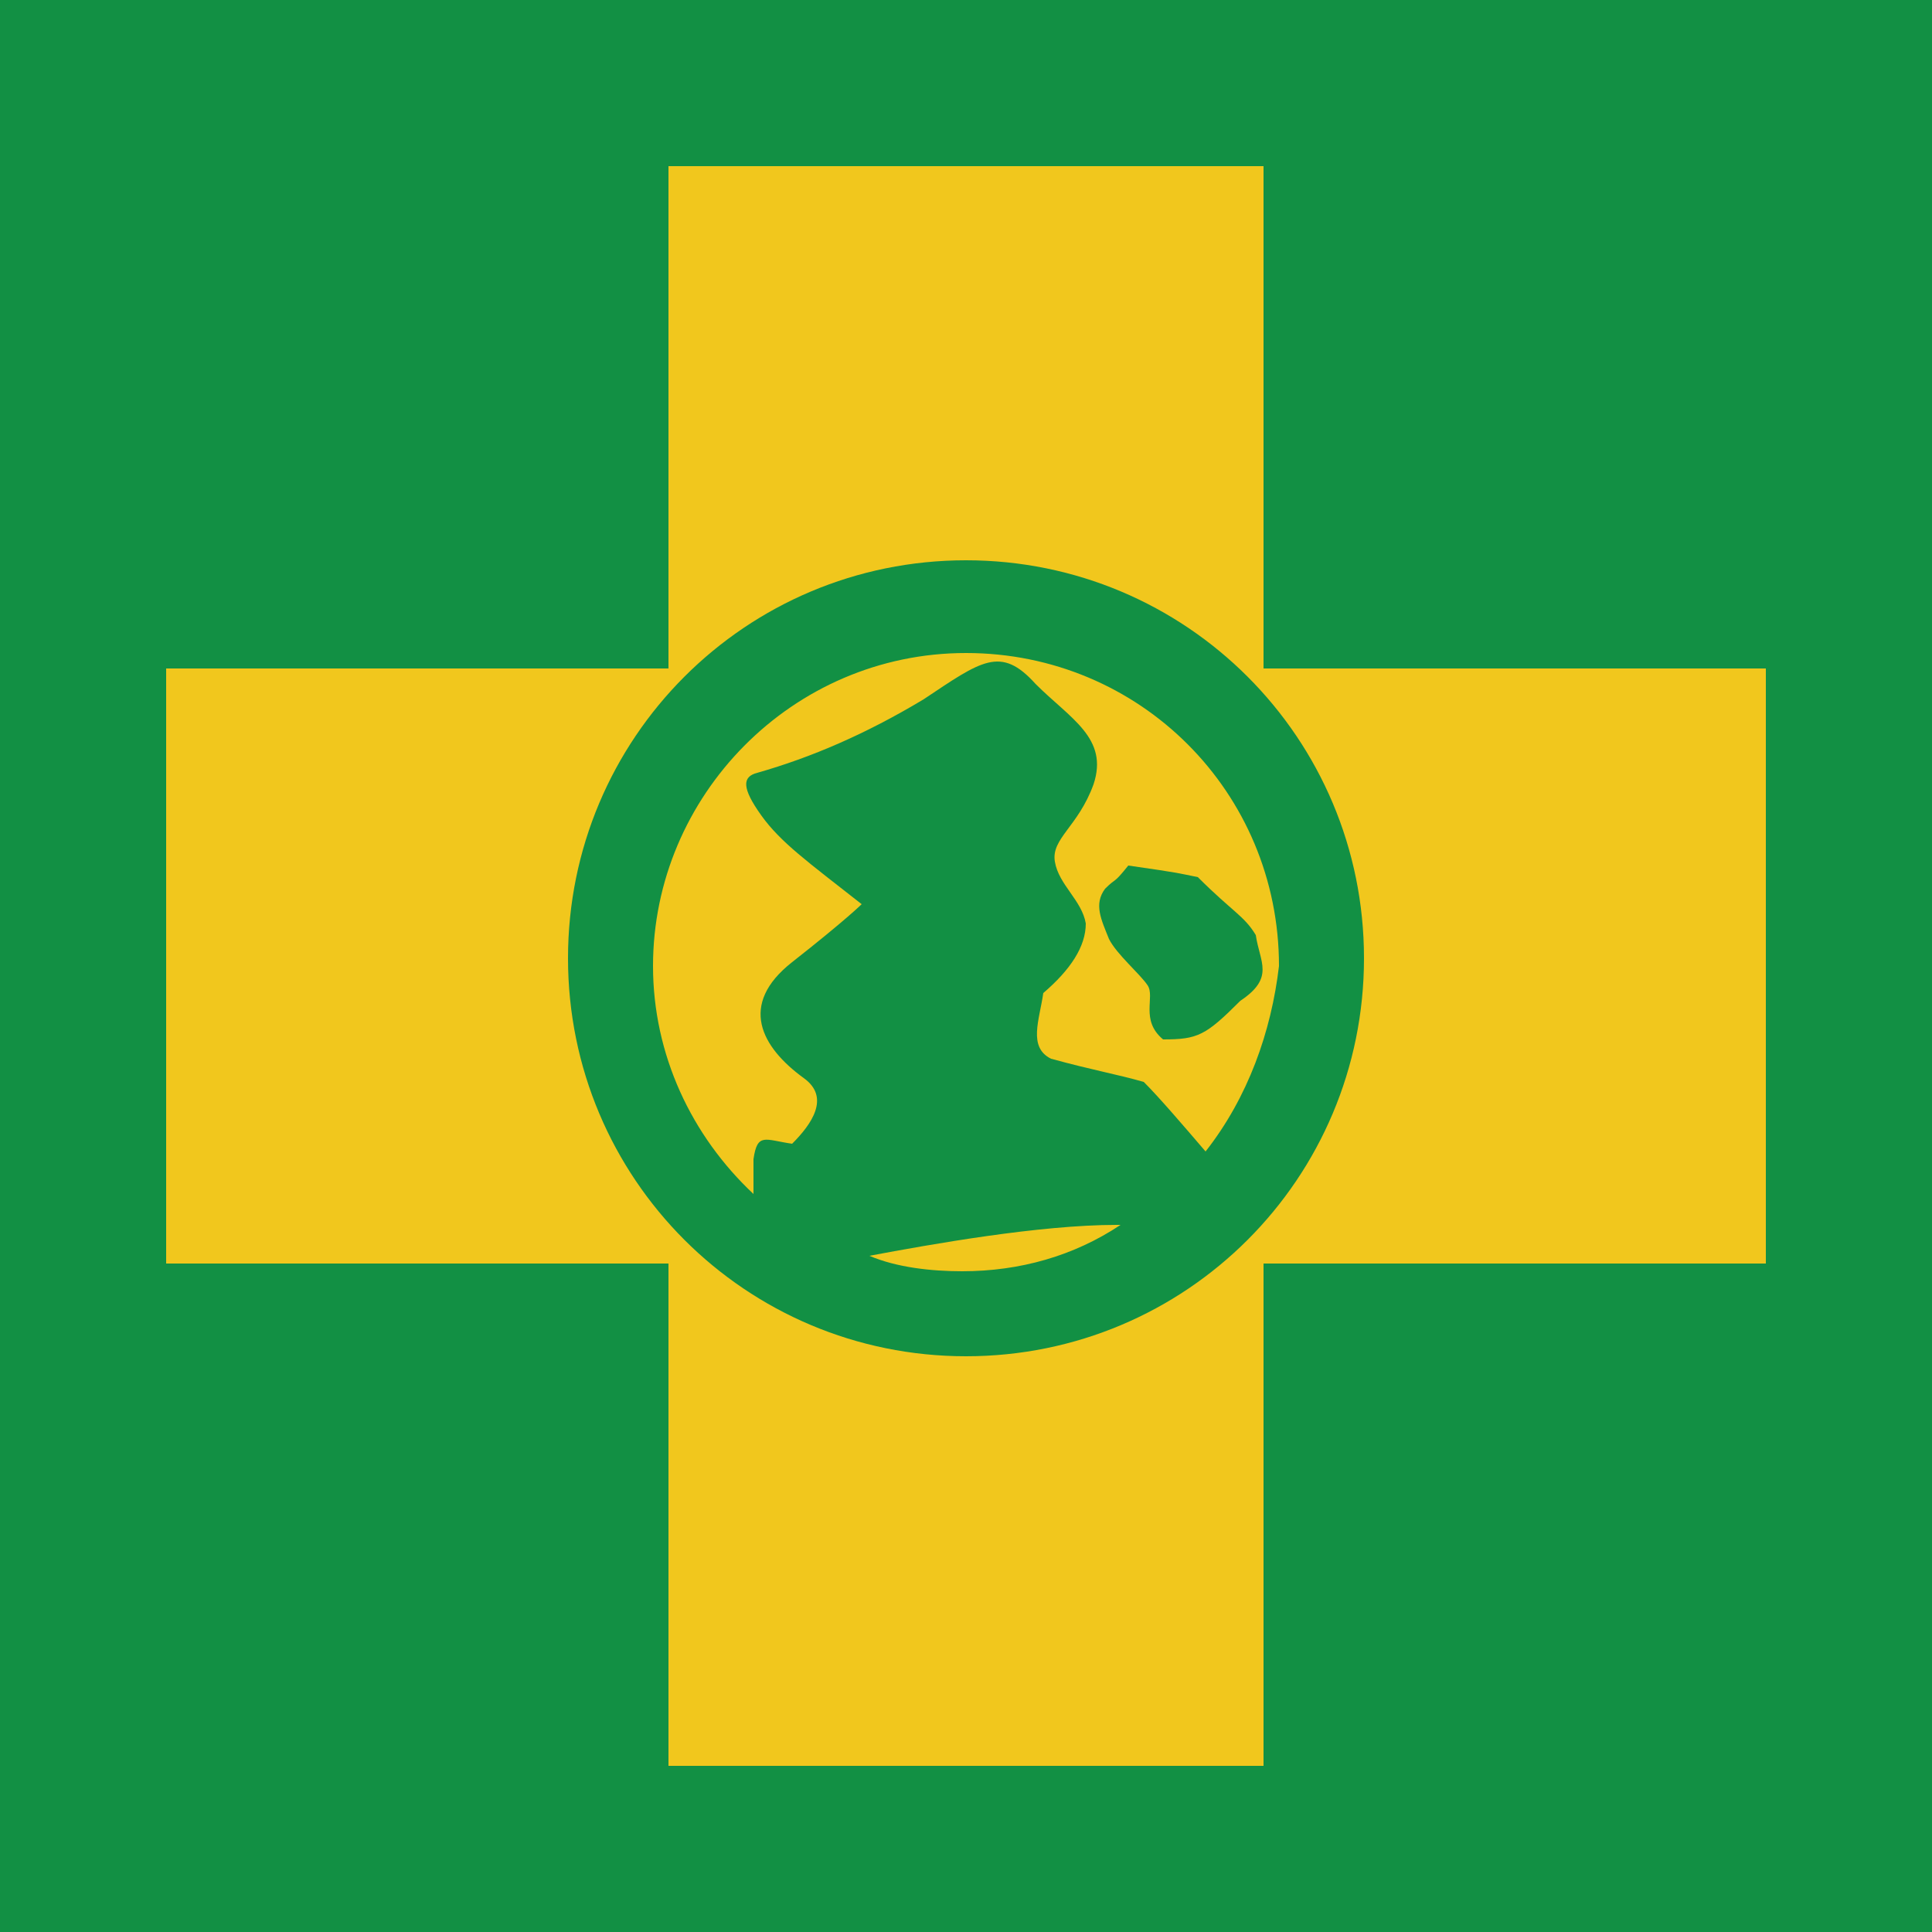 <?xml version="1.0" encoding="utf-8"?>
<!-- Generator: Adobe Illustrator 27.2.0, SVG Export Plug-In . SVG Version: 6.00 Build 0)  -->
<svg version="1.1" id="レイヤー_1" xmlns="http://www.w3.org/2000/svg" xmlns:xlink="http://www.w3.org/1999/xlink" x="0px"
	 y="0px" viewBox="0 0 50 50" style="enable-background:new 0 0 50 50;" xml:space="preserve" width="50" height="50">
<style type="text/css">
	.st0{fill:#129044;}
	.st1{fill:#F1C71D;}
</style>
<rect y="0" class="st0" width="50" height="50"/>
<g>
	<g>
		<g>
			<polygon class="st1" points="45.7,17.3 32.7,17.3 32.7,4.3 17.3,4.3 17.3,17.3 4.3,17.3 4.3,32.7 17.3,32.7 17.3,45.7 32.7,45.7 
				32.7,32.7 45.7,32.7 			"/>
			<g>
				<path class="st0" d="M25,14.5c-5.7,0-10.3,4.6-10.3,10.3c0,5.7,4.6,10.3,10.3,10.3s10.3-4.6,10.3-10.3
					C35.3,19.1,30.7,14.5,25,14.5z M24.9,32.9c-0.8,0-1.7-0.1-2.4-0.4c1.6-0.3,4.4-0.8,6.4-0.8c0,0,0.1,0,0.1,0
					C27.8,32.5,26.4,32.9,24.9,32.9z M31.2,29.8c-0.6-0.7-1.2-1.4-1.6-1.8c-0.7-0.2-1.3-0.3-2.4-0.6c-0.6-0.3-0.3-1-0.2-1.7
					c0.7-0.6,1.1-1.2,1.1-1.8c-0.1-0.6-0.7-1-0.8-1.6c-0.1-0.6,0.6-0.9,1-2c0.4-1.2-0.6-1.7-1.5-2.6c-0.9-1-1.4-0.6-2.9,0.4
					c-1.5,0.9-2.9,1.5-4.3,1.9c-0.4,0.1-0.4,0.4,0.1,1.1c0.5,0.7,1.2,1.2,2.6,2.3c0,0-0.4,0.4-1.8,1.5c-1.4,1.1-0.8,2.2,0.3,3
					c0.7,0.5,0.2,1.2-0.3,1.7c-0.7-0.1-0.9-0.3-1,0.4c0,0.3,0,0.6,0,0.9c-1.6-1.5-2.6-3.6-2.6-5.9c0-4.4,3.6-8.1,8.1-8.1
					c4.5,0,8.1,3.6,8.1,8.1C32.9,26.7,32.3,28.4,31.2,29.8z"/>
				<path class="st0" d="M32.5,24.2c-0.3-0.5-0.6-0.6-1.5-1.5c-0.5-0.1-0.4-0.1-1.8-0.3c-0.4,0.5-0.3,0.3-0.6,0.6
					c-0.3,0.4-0.1,0.8,0.1,1.3c0.2,0.4,0.8,0.9,1,1.2c0.2,0.3-0.2,0.9,0.4,1.4c0.9,0,1.1-0.1,2-1C33,25.3,32.6,24.9,32.5,24.2z"/>
			</g>
		</g>
	</g>
</g>
</svg>

